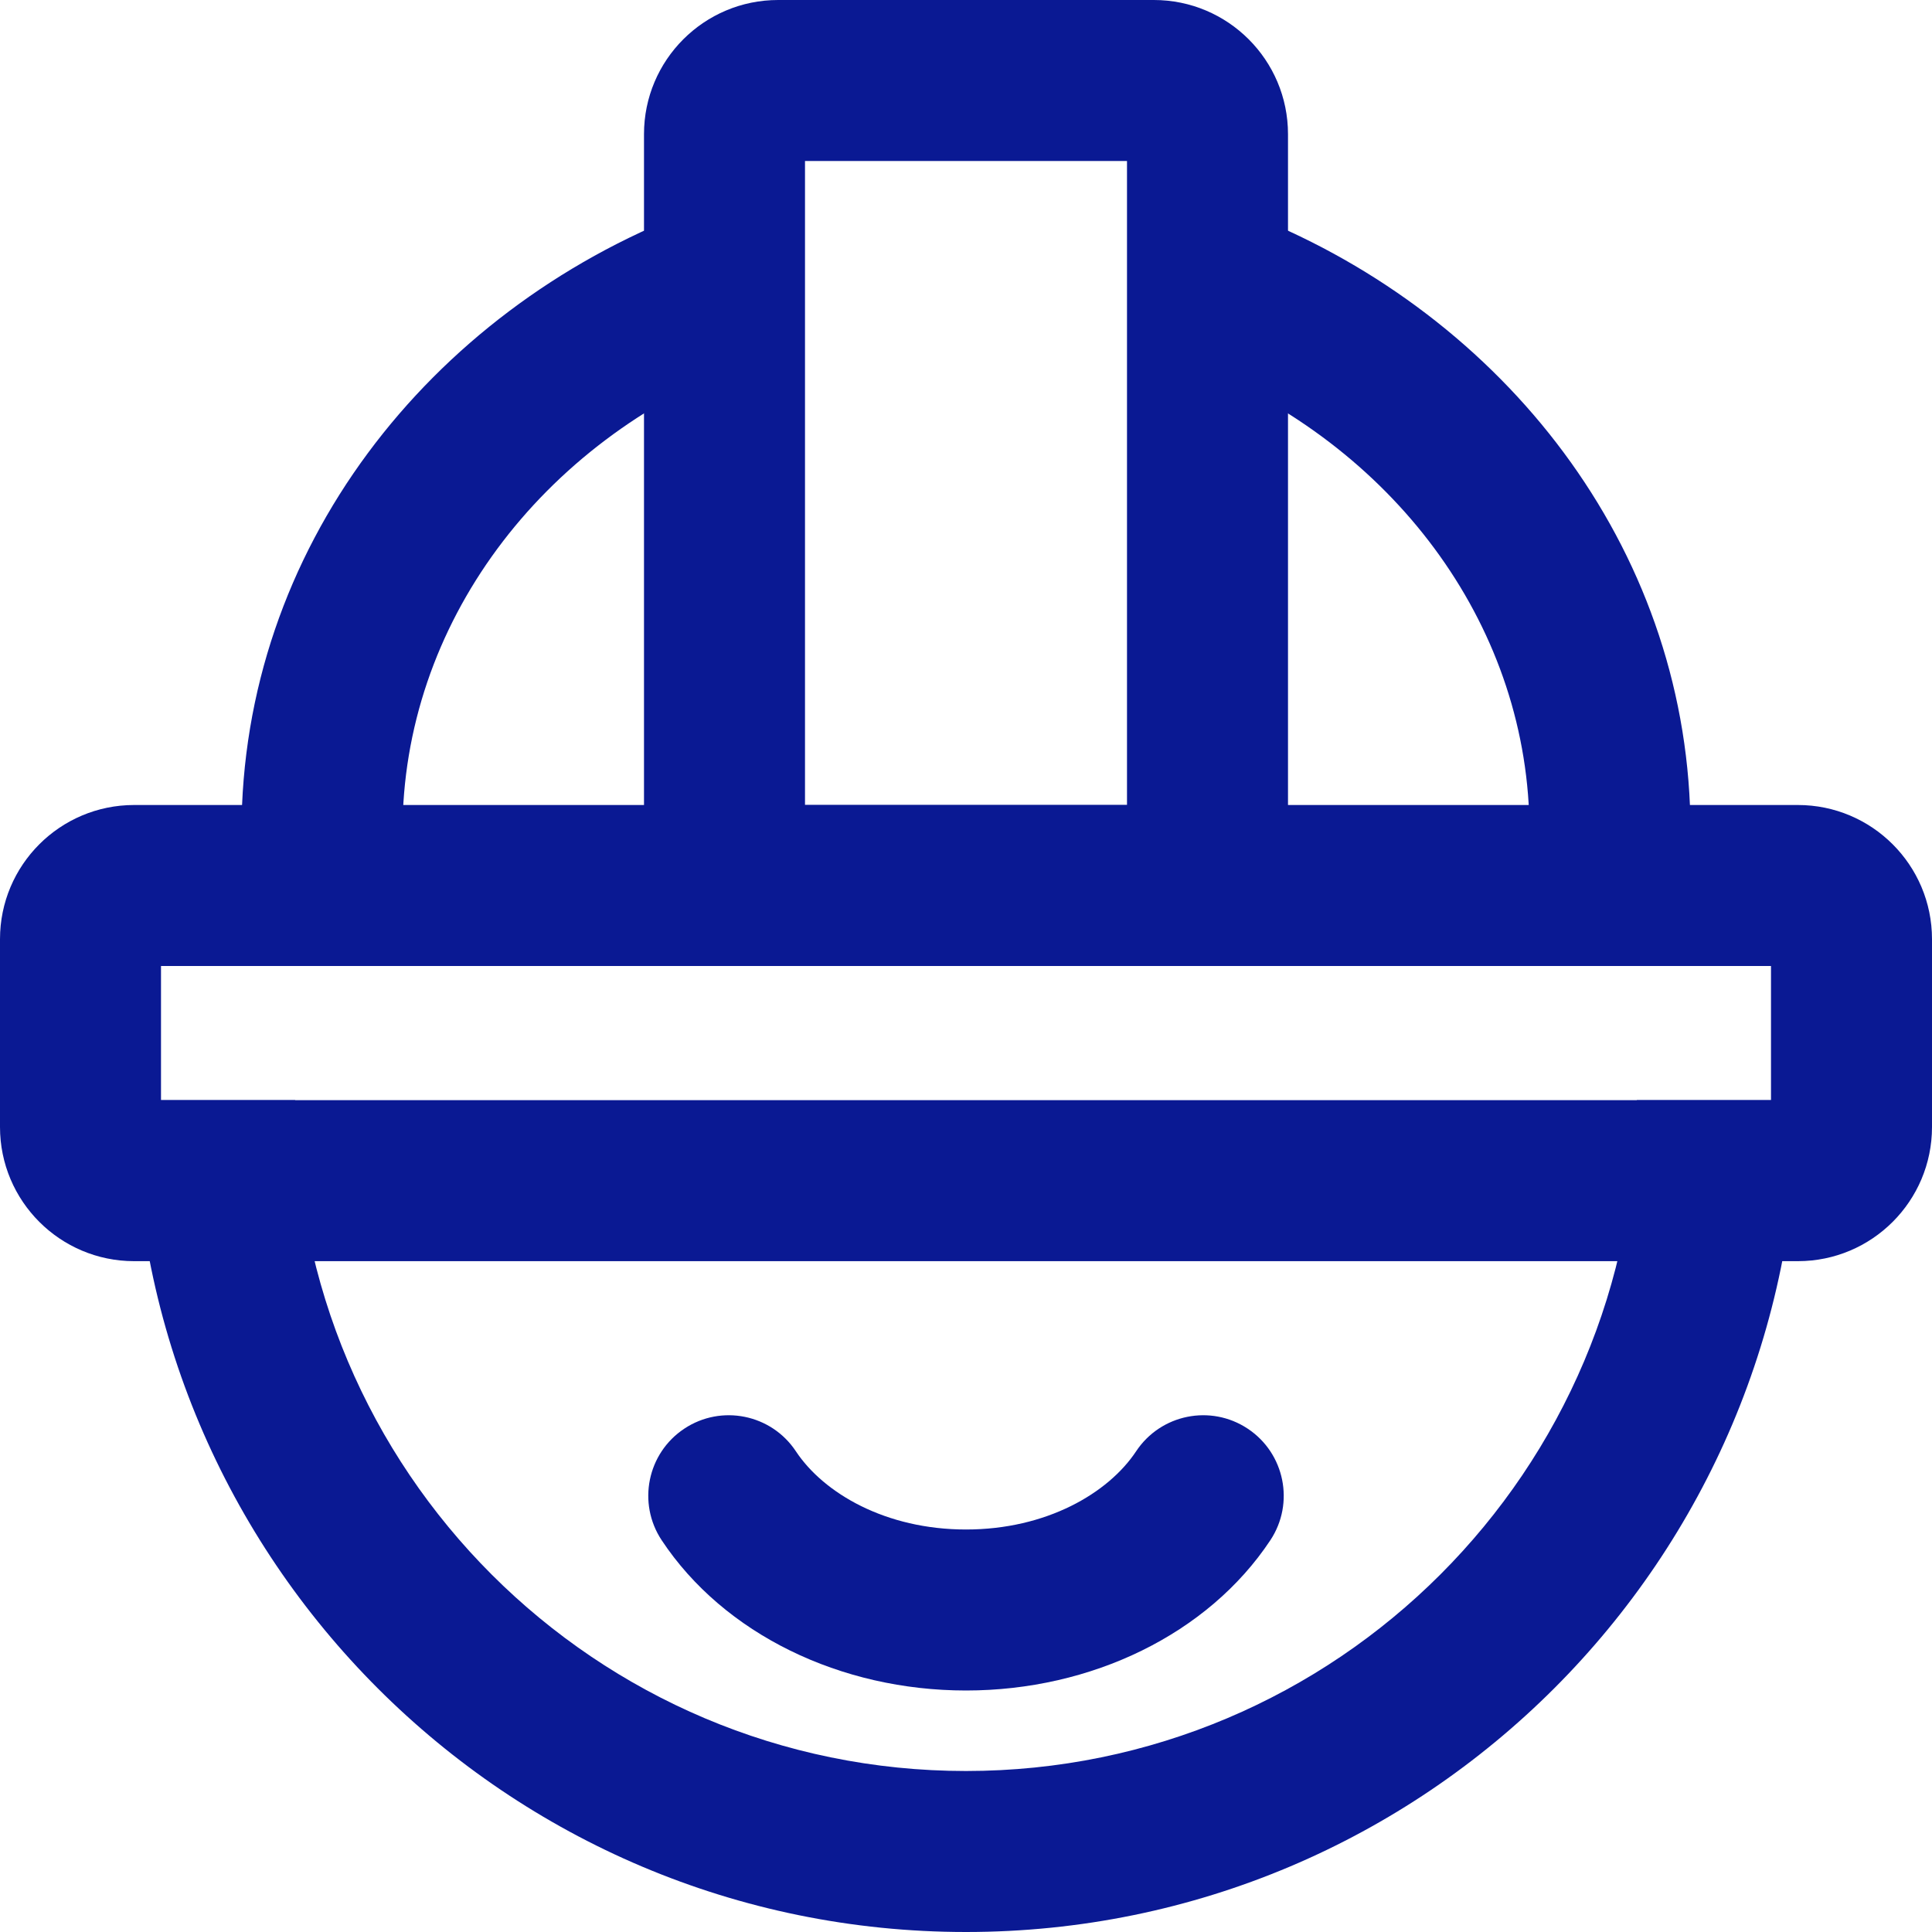 <svg width="72" height="72" viewBox="0 0 72 72" fill="none" xmlns="http://www.w3.org/2000/svg">
<g clip-path="url(#clip0_439_11135)">
<rect width="72" height="72" />
<path fill-rule="evenodd" clip-rule="evenodd" d="M11 41C11 54.807 22.193 66 36 66C49.807 66 61 54.807 61 41H67C67 58.121 53.121 72 36 72C18.879 72 5 58.121 5 41H11Z" fill="#0A1993"/>
<path fill-rule="evenodd" clip-rule="evenodd" d="M15 31C15 23.272 20.146 16.45 27.793 13.506L25.638 7.907C15.997 11.618 9 20.462 9 31H15ZM44.847 13.765C52.143 16.839 57 23.489 57 31H63C63 20.762 56.392 12.118 47.177 8.235L44.847 13.765Z" fill="#0A1993"/>
<path fill-rule="evenodd" clip-rule="evenodd" d="M25.502 53.242C26.883 52.326 28.745 52.704 29.66 54.085C30.696 55.648 33.005 57 36 57C38.995 57 41.304 55.648 42.34 54.085C43.256 52.704 45.117 52.326 46.498 53.242C47.879 54.157 48.257 56.019 47.342 57.4C45.02 60.902 40.671 63 36 63C31.329 63 26.98 60.902 24.659 57.4C23.744 56.019 24.121 54.157 25.502 53.242Z" fill="#0A1993"/>
<path fill-rule="evenodd" clip-rule="evenodd" d="M6 36V41H66V36H6ZM5 30C2.239 30 0 32.239 0 35V42C0 44.761 2.239 47 5 47H67C69.761 47 72 44.761 72 42V35C72 32.239 69.761 30 67 30H5Z" fill="#0A1993"/>
<path fill-rule="evenodd" clip-rule="evenodd" d="M30 6V30H42V6H30ZM29 0C26.239 0 24 2.239 24 5V36H48V5C48 2.239 45.761 0 43 0H29Z" fill="#0A1993"/>
</g>
<defs>
<clipPath id="clip0_439_11135">
<rect width="72" height="72" />
</clipPath>
</defs>
</svg>
